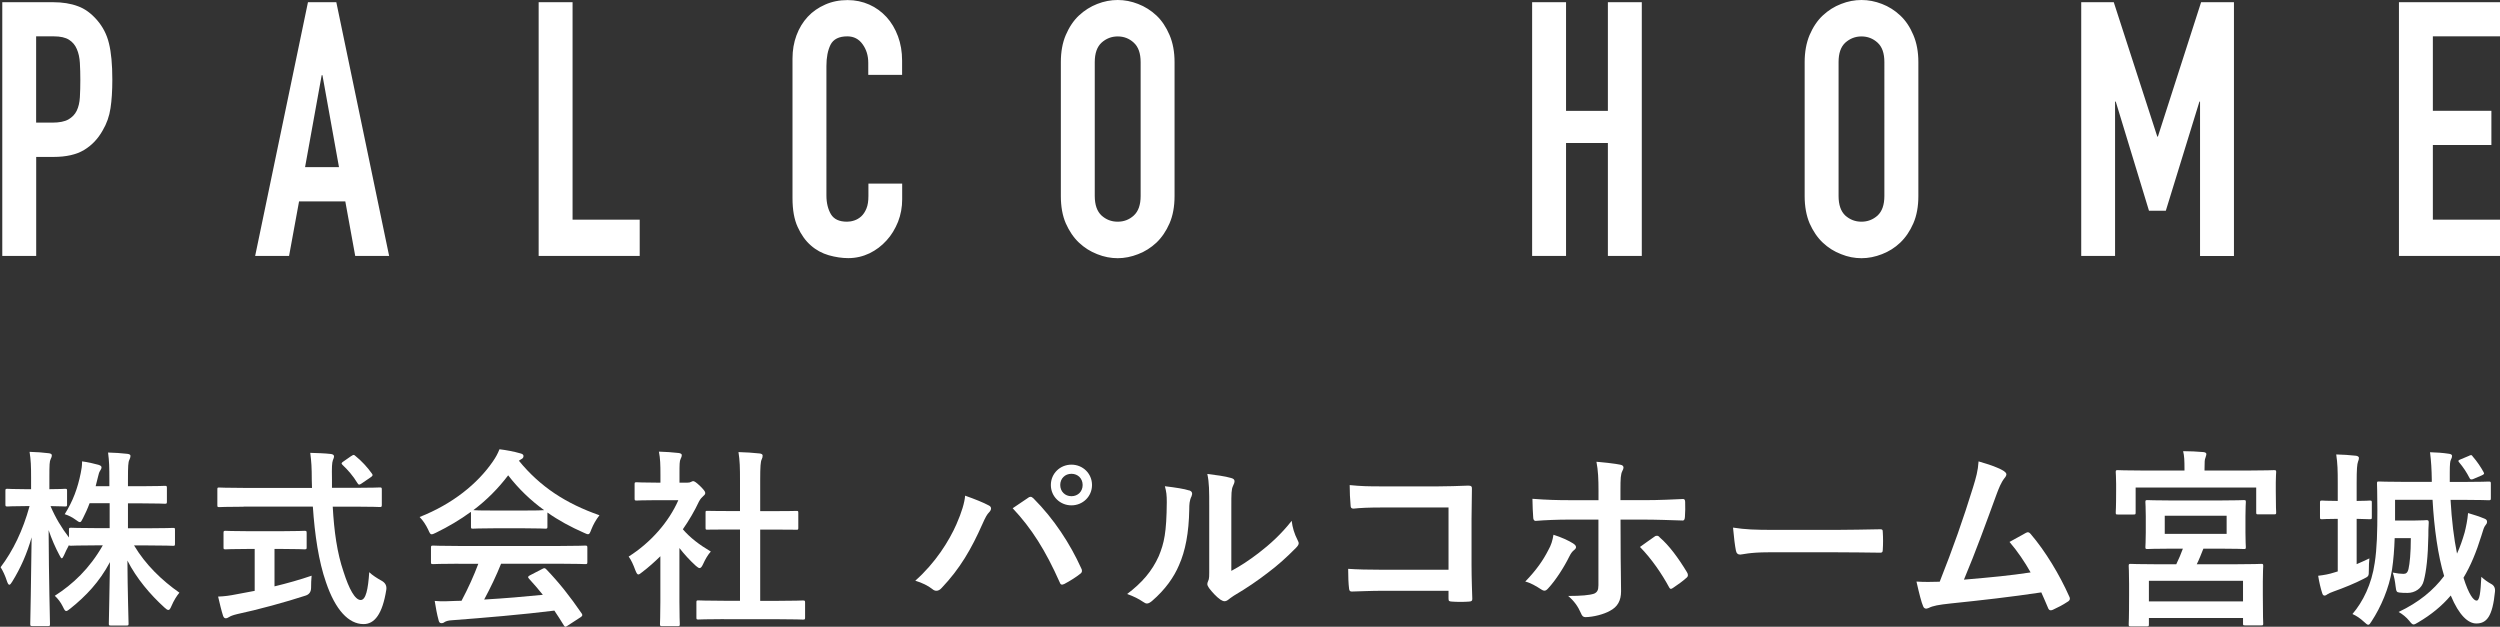<?xml version="1.0" encoding="UTF-8"?><svg id="_レイヤー_2" xmlns="http://www.w3.org/2000/svg" viewBox="0 0 328.04 82.24"><rect x="0" y="0" width="328.04" height="82.24" fill="#333333" stroke="none"/><defs><style>.cls-1{fill:#fff;}</style></defs><g id="_文字"><path class="cls-1" d="M.3.29h6.67c1.22,0,2.3.17,3.24.52.93.33,1.76.95,2.52,1.82.76.88,1.29,1.89,1.57,3.07.29,1.17.44,2.75.44,4.74,0,1.47-.08,2.73-.24,3.76-.15,1.04-.5,2.03-1.03,2.92-.61,1.09-1.42,1.95-2.44,2.56-1.01.61-2.36.91-4.01.91h-2.27v12.99H.3V.29ZM4.74,16.09h2.15c.89,0,1.6-.14,2.09-.42.49-.29.86-.66,1.09-1.15.23-.48.37-1.06.41-1.75.04-.69.06-1.45.06-2.28,0-.79-.02-1.53-.06-2.23-.04-.69-.17-1.3-.4-1.82-.22-.52-.55-.92-1.02-1.22-.47-.3-1.13-.45-2-.45h-2.32v11.32ZM40.41.29h3.72l6.93,33.29h-4.45l-1.3-7.15h-6.07l-1.31,7.15h-4.45L40.41.29ZM42.3,9.87h-.09l-2.18,12.06h4.45l-2.17-12.06ZM70.68,33.58h13.26v-4.76h-8.81V.29h-4.45v33.3ZM118.39,24.09h-4.44v1.63c0,.66-.08,1.21-.26,1.64-.18.44-.41.78-.68,1.03-.28.25-.58.43-.92.54-.33.11-.65.16-.94.16-1.02,0-1.72-.32-2.12-.98-.38-.65-.59-1.47-.59-2.43V8.65c0-1.12.18-2.05.54-2.78.37-.73,1.11-1.1,2.2-1.1.85,0,1.52.35,2.01,1.04.49.68.74,1.48.74,2.43v1.58h4.44v-1.87c0-1.15-.18-2.22-.54-3.19-.37-.99-.87-1.83-1.51-2.53-.64-.69-1.4-1.25-2.26-1.63-.88-.39-1.83-.59-2.84-.59-1.08,0-2.06.2-2.94.59-.89.39-1.66.92-2.29,1.6-.64.69-1.13,1.5-1.48,2.44-.35.94-.52,1.96-.52,3.04v18.33c0,1.52.22,2.79.68,3.78.45,1,1.03,1.81,1.72,2.41.7.62,1.49,1.04,2.35,1.29.88.25,1.74.38,2.57.38.99,0,1.92-.22,2.78-.63.86-.42,1.6-.98,2.24-1.69.64-.69,1.13-1.52,1.51-2.45.36-.93.54-1.91.54-2.94v-2.06ZM139.2,8.15c0-1.34.21-2.53.65-3.56.44-1.02,1.01-1.89,1.73-2.56.72-.67,1.52-1.17,2.39-1.51.89-.35,1.79-.52,2.69-.52s1.79.17,2.68.52c.88.34,1.68.84,2.4,1.51.71.67,1.28,1.53,1.72,2.56.44,1.03.66,2.21.66,3.56v17.58c0,1.37-.22,2.57-.66,3.58-.44,1.01-1.01,1.85-1.72,2.53-.72.67-1.51,1.17-2.4,1.51-.89.35-1.79.53-2.68.53s-1.8-.17-2.69-.53c-.88-.34-1.68-.84-2.39-1.51-.71-.67-1.28-1.52-1.73-2.53-.44-1.02-.65-2.21-.65-3.58V8.15ZM143.65,25.72c0,1.16.3,2.01.89,2.56.6.54,1.3.81,2.12.81s1.52-.27,2.11-.81c.6-.55.9-1.4.9-2.56V8.15c0-1.16-.3-2-.9-2.55-.59-.55-1.3-.82-2.11-.82s-1.52.28-2.12.82c-.59.55-.89,1.39-.89,2.55v17.58ZM201.04,33.58h4.45v-14.82h5.49v14.82h4.45V.29h-4.45v14.26h-5.49V.29h-4.45v33.3ZM236.8,8.15c0-1.34.22-2.53.65-3.56.44-1.02,1.01-1.89,1.73-2.56.72-.67,1.51-1.17,2.4-1.51.88-.35,1.78-.52,2.68-.52s1.79.17,2.69.52c.88.34,1.68.84,2.39,1.51.72.67,1.29,1.53,1.72,2.56.44,1.03.66,2.21.66,3.56v17.58c0,1.37-.22,2.57-.66,3.58-.44,1.01-1.01,1.85-1.72,2.53-.7.67-1.51,1.17-2.39,1.51-.9.35-1.78.53-2.69.53s-1.8-.17-2.68-.53c-.89-.34-1.69-.84-2.4-1.51-.71-.67-1.28-1.52-1.73-2.53-.43-1.02-.65-2.21-.65-3.58V8.15ZM241.25,25.72c0,1.16.3,2.01.88,2.56.61.54,1.31.81,2.12.81s1.52-.27,2.12-.81c.59-.55.89-1.4.89-2.56V8.15c0-1.16-.29-2-.89-2.55-.6-.55-1.31-.82-2.12-.82s-1.51.28-2.12.82c-.59.55-.88,1.39-.88,2.55v17.58ZM273.09,33.58h4.44V13.33h.09l4.36,14.32h2.21l4.41-14.32h.08v20.26h4.45V.29h-4.31l-5.67,17.63h-.08l-5.71-17.63h-4.27v33.3ZM314.78,33.58h13.26v-4.76h-8.81v-9.79h7.68v-4.49h-7.68V4.77h8.81V.29h-13.26v33.3Z"/><path class="cls-1" d="M11.75,66.04c-.25.7-.57,1.38-.87,1.97-.18.35-.25.5-.4.5-.12,0-.28-.1-.57-.32-.38-.28-.87-.55-1.42-.72,1.1-1.75,1.7-3.42,2.1-5.38.1-.47.18-.95.18-1.55.75.1,1.55.28,2.15.45.22.08.4.15.4.33,0,.15-.07.27-.2.48-.12.17-.17.4-.3.92-.08.35-.18.7-.27,1.08h1.8v-.8c0-1.72-.02-2.45-.17-3.62.92.02,1.67.08,2.52.17.27.03.42.12.42.25,0,.2-.07.38-.15.55-.15.3-.18.83-.18,2.6v.85h1.82c2.15,0,2.87-.05,3.02-.05.25,0,.27.03.27.3v1.77c0,.25-.02.28-.27.28-.15,0-.87-.05-3.02-.05h-1.82v3.27h2.57c2.37,0,3.2-.05,3.35-.05.23,0,.25.03.25.25v1.8c0,.28-.02.3-.25.3-.15,0-.97-.05-3.35-.05h-1.77c1.52,2.55,3.67,4.6,5.95,6.2-.37.45-.72,1-1.05,1.77-.15.35-.25.5-.4.5-.12,0-.28-.1-.52-.33-1.87-1.7-3.65-3.8-4.85-6.15.02,3.95.15,7.77.15,8.27,0,.22-.02.25-.27.25h-2.05c-.25,0-.27-.03-.27-.25,0-.5.1-4.22.15-8.07-1.4,2.62-3.15,4.45-5.17,6.07-.27.22-.45.35-.57.35-.15,0-.25-.17-.43-.55-.3-.62-.67-1.08-1.07-1.45,2.37-1.52,4.55-3.55,6.3-6.62h-.82c-2.4,0-3.22.05-3.37.05s-.22,0-.25-.08c-.25.48-.5.95-.65,1.33-.12.25-.2.4-.3.4-.07,0-.17-.15-.32-.45-.52-.97-1-2.07-1.4-3.25.03,6.6.18,11.87.18,12.32,0,.25-.02.27-.27.27h-2.02c-.27,0-.3-.02-.3-.27,0-.45.12-5.45.18-11.37-.6,2.12-1.45,4.05-2.55,5.82-.15.25-.27.4-.37.4-.12,0-.2-.15-.3-.42-.25-.78-.57-1.45-.85-1.88,1.62-2.15,2.92-4.8,3.8-8.02h-.55c-1.67,0-2.2.05-2.35.05-.25,0-.27-.03-.27-.28v-1.77c0-.25.03-.27.27-.27.15,0,.67.05,2.35.05h.75v-1.5c0-1.55-.03-2.35-.2-3.4.95.03,1.75.08,2.5.18.25.02.42.12.42.25,0,.23-.07.35-.15.52-.15.3-.17.7-.17,2.43v1.52c1.42,0,1.9-.05,2.05-.05.25,0,.27.02.27.27v1.77c0,.25-.02.28-.27.28-.15,0-.57-.03-1.9-.05.65,1.53,1.45,2.85,2.42,4.12v-1.03c0-.22.02-.25.27-.25.15,0,.97.05,3.37.05h1.7v-3.27h-2.57Z"/><path class="cls-1" d="M31.97,66.49c-2.27,0-3.05.05-3.2.05-.25,0-.25-.03-.25-.3v-1.97c0-.28,0-.3.25-.3.15,0,.92.05,3.2.05h8.97c0-.33-.03-.68-.03-1.03,0-1.67-.05-2.4-.2-3.57.9.03,1.87.05,2.72.15.25.03.4.15.4.3,0,.2-.1.37-.15.52-.12.35-.15.85-.12,2.52v1.1h3.07c2.27,0,3.05-.05,3.2-.05.25,0,.27.03.27.3v1.97c0,.27-.03.3-.27.3-.15,0-.92-.05-3.2-.05h-2.97c.18,3.25.57,6.07,1.42,8.55.72,2.25,1.5,3.7,2.25,3.7.67,0,.97-1.38,1.12-3.65.38.38,1.07.82,1.62,1.12q.73.4.62,1.17c-.5,3.2-1.55,4.55-3.02,4.52-1.9-.02-3.65-1.8-4.9-5.5-.95-2.72-1.47-6.2-1.72-9.92h-9.1ZM36.02,72.04v4.9c1.65-.4,3.37-.88,4.87-1.4-.05.45-.07,1.07-.07,1.57q0,.83-.75,1.05c-2.5.82-6.25,1.85-8.95,2.42-.62.15-.9.28-1.05.38-.17.1-.3.17-.45.17s-.27-.1-.35-.33c-.2-.6-.45-1.65-.65-2.52.85-.03,1.5-.12,2.4-.3l2.4-.45v-5.5h-.85c-2.12,0-2.82.05-2.97.05-.25,0-.27-.03-.27-.25v-1.88c0-.27.03-.3.27-.3.15,0,.85.05,2.97.05h4.42c2.1,0,2.8-.05,2.95-.05.27,0,.3.02.3.3v1.88c0,.22-.03.25-.3.25-.15,0-.85-.05-2.95-.05h-.97ZM46.1,59.84c.15-.1.23-.15.3-.15s.15.05.25.15c.77.62,1.55,1.45,2.15,2.3.15.2.12.3-.18.5l-1.17.8c-.15.1-.25.15-.32.15s-.15-.07-.23-.2c-.55-.93-1.3-1.78-1.95-2.38-.2-.2-.15-.28.1-.45l1.05-.73Z"/><path class="cls-1" d="M61.75,67.19c-1.4,1.02-2.92,1.92-4.52,2.7-.3.15-.47.22-.6.22-.17,0-.25-.17-.45-.62-.3-.62-.65-1.17-1.12-1.65,4.35-1.72,7.6-4.37,9.6-7.27.43-.62.65-1.05.88-1.62.97.12,1.9.3,2.7.53.3.07.45.17.45.35,0,.15-.05.3-.25.4-.15.08-.25.15-.35.23,2.82,3.45,6.2,5.62,10.57,7.15-.47.6-.8,1.2-1.07,1.87-.17.45-.25.62-.42.62-.12,0-.3-.07-.57-.2-1.7-.75-3.32-1.62-4.77-2.65v1.85c0,.25-.03.27-.27.27-.15,0-.82-.05-2.82-.05h-3.85c-2,0-2.67.05-2.82.05-.25,0-.27-.02-.27-.27v-1.9ZM60.15,73.97c-2.35,0-3.15.05-3.3.05-.28,0-.3-.02-.3-.27v-1.88c0-.25.02-.28.3-.28.15,0,.95.05,3.3.05h13.32c2.35,0,3.15-.05,3.3-.05.27,0,.3.03.3.28v1.88c0,.25-.03.27-.3.27-.15,0-.95-.05-3.3-.05h-7.72c-.62,1.55-1.37,3.12-2.22,4.7,2.6-.15,5.32-.38,7.7-.62-.57-.7-1.15-1.4-1.82-2.12-.18-.2-.15-.3.15-.45l1.6-.83c.27-.15.35-.12.52.05,1.7,1.77,3.12,3.57,4.65,5.8.12.2.12.3-.12.47l-1.72,1.12c-.15.1-.23.15-.3.15s-.12-.05-.2-.17c-.42-.7-.85-1.35-1.25-1.95-4.15.52-9.25.95-13.5,1.27-.4.02-.72.12-.9.23-.12.1-.25.15-.43.15s-.3-.12-.35-.35c-.23-.82-.38-1.7-.52-2.57.92.08,1.75.05,2.72,0,.25,0,.52-.02.8-.02.9-1.7,1.62-3.3,2.2-4.85h-2.6ZM68.7,66.99c1.67,0,2.42-.02,2.7-.05-1.8-1.3-3.37-2.82-4.72-4.57-1.32,1.75-2.85,3.27-4.57,4.57.23.03.92.05,2.75.05h3.85Z"/><path class="cls-1" d="M86.65,72.99c-.77.75-1.55,1.45-2.37,2.07-.25.2-.4.32-.52.32-.15,0-.25-.2-.4-.57-.25-.7-.55-1.35-.87-1.78,2.92-1.85,5.27-4.55,6.52-7.4h-2.82c-1.9,0-2.5.05-2.65.05-.25,0-.27-.03-.27-.28v-1.85c0-.25.02-.27.27-.27.15,0,.75.05,2.65.05h.47v-1.02c0-1.33-.02-2.12-.2-3.05.95.03,1.7.08,2.6.18.25.03.4.15.4.25,0,.22-.07.35-.15.52-.15.3-.15.73-.15,2v1.12h1.05c.22,0,.35-.03.47-.1.1-.05.2-.1.27-.1.15,0,.4.15.92.65.48.48.67.72.67.9,0,.12-.05.25-.25.4-.22.22-.37.35-.57.72-.6,1.28-1.32,2.5-2.12,3.65.97,1.12,2.15,2.02,3.67,2.92-.37.4-.72,1-1,1.62-.17.37-.3.55-.47.55-.12,0-.27-.1-.5-.3-.8-.73-1.52-1.52-2.15-2.33v7.02c0,1.85.05,2.82.05,2.95,0,.25-.02.28-.3.28h-2c-.27,0-.3-.03-.3-.28,0-.15.05-1.1.05-2.95v-5.97ZM95,81.24c-2.37,0-3.2.05-3.35.05-.25,0-.27-.02-.27-.27v-1.97c0-.25.02-.27.27-.27.15,0,.97.05,3.35.05h2.1v-9.35h-1.12c-2.22,0-3,.02-3.15.02-.22,0-.25,0-.25-.25v-1.97c0-.25.02-.25.25-.25.15,0,.92.03,3.15.03h1.12v-3.97c0-1.77-.02-2.62-.2-3.77.95.03,1.9.08,2.77.18.22.02.4.12.4.25,0,.2-.02.33-.12.52-.15.3-.2.93-.2,2.75v4.05h1.57c2.22,0,3-.03,3.15-.03.25,0,.28,0,.28.25v1.97c0,.25-.03.25-.28.25-.15,0-.92-.02-3.15-.02h-1.57v9.35h2.27c2.37,0,3.17-.05,3.32-.05.27,0,.3.03.3.27v1.97c0,.25-.03.27-.3.27-.15,0-.95-.05-3.32-.05h-7.02Z"/><path class="cls-1" d="M125.52,68.74c.67-1.52,1.05-2.8,1.12-3.7,1.27.45,2.4.9,3.1,1.28.22.1.3.25.3.4,0,.17-.1.35-.25.5-.27.27-.47.62-.87,1.52-1.47,3.32-2.95,5.87-5.35,8.4-.22.25-.45.38-.7.38-.2,0-.37-.08-.57-.25-.5-.4-1.3-.8-2.2-1.07,2.62-2.32,4.42-5.17,5.42-7.45ZM134.87,65.34c.12-.1.25-.15.35-.15.12,0,.22.05.38.2,2.72,2.72,4.82,5.97,6.27,9.17.07.12.1.22.1.35,0,.15-.07.28-.25.4-.47.38-1.27.9-2.07,1.32-.32.15-.5.1-.6-.22-1.85-4.17-3.7-7.1-6.17-9.72.9-.6,1.57-1.07,2-1.35ZM143.29,63.64c0,1.5-1.2,2.67-2.7,2.67s-2.7-1.17-2.7-2.67,1.2-2.67,2.7-2.67,2.7,1.17,2.7,2.67ZM139.12,63.64c0,.85.62,1.47,1.47,1.47s1.47-.62,1.47-1.47-.62-1.47-1.47-1.47-1.47.62-1.47,1.47Z"/><path class="cls-1" d="M156.02,64.34c.43.12.48.42.33.78-.28.55-.3,1.1-.3,1.7-.05,3.12-.52,5.5-1.35,7.35-.65,1.53-1.75,3.15-3.55,4.7-.25.2-.45.32-.65.32-.15,0-.3-.07-.48-.2-.62-.42-1.22-.72-2.12-1.05,1.95-1.47,3.27-3,4.15-4.97.7-1.7,1.02-3.07,1.05-7.07,0-.95-.05-1.35-.25-2.1,1.42.17,2.57.35,3.17.55ZM161.57,74.91c1.22-.65,2.37-1.42,3.55-2.32,1.5-1.15,2.97-2.47,4.37-4.25.1.88.35,1.7.77,2.52.08.17.15.3.15.42,0,.17-.1.35-.37.62-1.25,1.27-2.4,2.3-3.7,3.27-1.3,1-2.7,1.97-4.45,3-.45.3-.5.35-.72.52-.15.12-.32.2-.5.2-.15,0-.32-.08-.52-.2-.55-.38-1.12-1.02-1.5-1.52-.15-.23-.23-.38-.23-.53,0-.12.03-.22.1-.38.17-.33.15-.62.15-1.9v-7.82c0-2.17,0-3.2-.25-4.35,1,.12,2.37.3,3.12.53.32.08.45.22.45.42,0,.15-.07.38-.2.62-.22.48-.22.97-.22,2.77v8.35Z"/><path class="cls-1" d="M190.07,66.59h-8.72c-1.7,0-2.87.05-3.75.15-.27,0-.38-.12-.38-.42-.07-.67-.12-1.85-.12-2.67,1.5.15,2.37.17,4.17.17h7.42c1.3,0,2.62-.05,3.95-.1.4,0,.52.1.5.43,0,1.32-.05,2.62-.05,3.95v5.97c0,1.82.08,3.82.1,4.52,0,.25-.1.33-.45.35-.7.05-1.5.05-2.2,0-.4-.03-.47-.05-.47-.42v-1h-8.6c-1.57,0-2.9.07-4.1.1-.22,0-.32-.1-.35-.38-.08-.65-.12-1.55-.12-2.6,1.17.08,2.62.12,4.6.12h8.57v-8.17Z"/><path class="cls-1" d="M206.42,71.31c.23.15.38.3.38.48,0,.12-.07.25-.27.4-.25.2-.42.45-.62.85-.65,1.33-1.75,3.07-2.77,4.17-.18.2-.32.3-.5.3-.1,0-.23-.05-.38-.15-.72-.47-1.42-.88-2.12-1.05,1.45-1.5,2.35-2.8,3.02-4.12.38-.67.55-1.22.68-2.02,1.02.32,1.97.75,2.6,1.15ZM209.75,64.44c0-1.57-.05-2.72-.27-3.85,1.17.1,2.47.25,3.1.38.3.05.45.17.45.38,0,.12-.05.27-.15.45-.22.42-.25,1-.25,2.5v1.33h3.07c2.17,0,3.87-.1,5.1-.15.23-.03.32.12.32.4.02.65.02,1.3-.03,1.95-.02.32-.1.5-.35.47-1.55-.05-3.45-.12-5.15-.12h-2.95l.02,5.05c0,1.32.05,2.4.05,4.35,0,1.23-.45,2.05-1.47,2.58-.8.45-2.15.8-3.2.82-.3,0-.45-.15-.6-.53-.38-.88-.9-1.6-1.67-2.25,1.7,0,2.8-.1,3.4-.3.4-.18.57-.45.57-1.1v-8.62h-3.92c-1.42,0-3.15.07-4.32.17-.22,0-.32-.2-.32-.5-.03-.45-.1-1.57-.1-2.4,1.9.15,3.42.18,4.7.18h3.97v-1.18ZM217.09,70.42c.12-.1.23-.12.33-.12.15,0,.25.07.37.22,1.22,1.05,2.42,2.67,3.57,4.57.1.15.12.27.12.38,0,.15-.07.27-.25.4-.4.37-1.1.87-1.67,1.25-.12.08-.23.15-.3.15-.1,0-.18-.07-.27-.25-.9-1.67-2.27-3.7-3.8-5.25.67-.5,1.32-.93,1.9-1.35Z"/><path class="cls-1" d="M232.02,72.47c-2.47,0-3.42.3-3.67.3-.3,0-.5-.15-.57-.52-.12-.58-.27-1.75-.38-3.02,1.62.25,2.87.3,5.4.3h8.05c1.9,0,3.82-.05,5.75-.08.38-.02.45.05.45.35.05.75.05,1.6,0,2.35,0,.3-.1.4-.45.37-1.87-.02-3.72-.05-5.57-.05h-9Z"/><path class="cls-1" d="M262.97,61.84c.17.12.3.25.3.4,0,.12-.07.3-.25.5-.45.57-.75,1.35-1.02,2.07-1.4,3.82-2.72,7.5-4.3,11.25,3.85-.33,5.95-.53,8.75-.95-.77-1.37-1.7-2.75-2.77-4,.75-.4,1.47-.82,2.17-1.2.27-.15.43-.05.6.15,1.95,2.27,3.82,5.4,5.05,8.17.07.12.1.22.1.33,0,.15-.1.3-.33.42-.6.4-1.22.72-1.9,1.03-.1.05-.2.07-.3.07-.15,0-.27-.12-.35-.35-.3-.7-.57-1.35-.87-2-4,.6-7.8,1.03-11.87,1.45-1.65.18-2.32.3-2.92.6-.32.15-.6.1-.72-.25-.2-.42-.52-1.67-.87-3.22,1,.07,2.05.05,3.05.02,1.77-4.47,3.07-8.17,4.37-12.37.4-1.3.65-2.17.73-3.42,1.52.45,2.6.8,3.37,1.3Z"/><path class="cls-1" d="M295.1,61.74c2.3,0,3.12-.05,3.27-.05.27,0,.3.02.3.27,0,.12-.05.6-.05,1.33v1.15c0,2.22.05,2.62.05,2.78,0,.25-.02.27-.3.27h-2.05c-.25,0-.27-.02-.27-.27v-3.25h-15.82v3.27c0,.25-.02.27-.27.27h-2.07c-.25,0-.27-.02-.27-.27,0-.17.05-.55.05-2.8v-.95c0-.92-.05-1.4-.05-1.53,0-.25.02-.27.27-.27.17,0,1,.05,3.3.05h5.45v-.17c0-1.1-.02-1.75-.18-2.37.92,0,1.82.05,2.67.12.25.03.38.12.38.25,0,.17-.07.3-.12.5-.1.2-.12.52-.12,1.47v.2h5.85ZM291.12,65.67c2.32,0,3.15-.05,3.3-.05.25,0,.27.02.27.27,0,.15-.05.65-.05,1.85v2.15c0,1.22.05,1.72.05,1.88,0,.25-.02.27-.27.27-.15,0-.97-.05-3.3-.05h-2c-.3.75-.57,1.45-.87,2.05h5c2.42,0,3.3-.05,3.47-.05.23,0,.25.02.25.3,0,.12-.05.72-.05,2v1.8c0,3,.05,3.57.05,3.72,0,.22-.02.25-.25.25h-2.12c-.28,0-.28-.03-.28-.25v-.72h-12.35v.82c0,.25-.03.28-.25.28h-2.15c-.23,0-.25-.03-.25-.28,0-.15.05-.7.05-3.75v-1.55c0-1.6-.05-2.2-.05-2.32,0-.27.02-.3.25-.3.15,0,1.02.05,3.47.05h2.52c.32-.65.62-1.37.87-2.05h-1.37c-2.32,0-3.12.05-3.27.05-.25,0-.28-.02-.28-.27,0-.15.05-.65.05-1.88v-2.15c0-1.2-.05-1.7-.05-1.85,0-.25.03-.27.28-.27.15,0,.95.05,3.27.05h6.05ZM281.97,78.91h12.35v-2.7h-12.35v2.7ZM292.17,67.67h-8.12v2.38h8.12v-2.38Z"/><path class="cls-1" d="M309.2,74.04c.57-.25,1.15-.5,1.7-.77-.05.45-.07,1-.07,1.55,0,.82-.03.8-.72,1.15-1.05.55-2.57,1.17-3.92,1.65-.42.15-.62.25-.75.33-.15.1-.27.2-.42.2s-.25-.1-.32-.35c-.2-.62-.38-1.38-.52-2.25.82-.1,1.4-.2,2.17-.45.12-.03.25-.08.4-.12v-6.9c-1.47,0-1.92.05-2.05.05-.25,0-.28-.02-.28-.27v-1.9c0-.25.03-.28.28-.28.12,0,.57.05,2.05.05v-2.3c0-1.77-.02-2.55-.2-3.8.95.02,1.72.08,2.6.17.23.03.38.15.38.28,0,.17-.05.32-.12.5-.12.32-.18.95-.18,2.8v2.35c1.17,0,1.57-.05,1.72-.05.25,0,.27.03.27.28v1.9c0,.25-.02.27-.27.27-.15,0-.55-.02-1.72-.05v5.97ZM321.55,65.57c.15,2.72.45,5.12.85,7.07.4-.87.72-1.8,1-2.77.18-.7.38-1.67.45-2.55.75.22,1.47.45,2.12.72.27.1.37.22.37.42s-.07.3-.22.48c-.18.22-.27.52-.52,1.35-.67,2.17-1.42,3.97-2.35,5.52.7,2.22,1.32,3,1.72,3,.38,0,.52-.98.62-3.12.38.35.82.67,1.27.92q.6.3.52,1.03c-.32,3.27-1.1,4.17-2.45,4.17-1.05,0-2.25-1.03-3.35-3.67-1.17,1.38-2.57,2.52-4.27,3.52-.3.18-.47.28-.62.28s-.3-.15-.55-.47c-.38-.47-.88-.88-1.4-1.17,2.67-1.27,4.57-2.85,5.97-4.72-.8-2.62-1.32-6.32-1.52-10h-4.92v2.72h2.6c1.1,0,1.37-.05,1.52-.05.25,0,.3.05.3.33-.05.65-.05,1.25-.05,1.72-.05,2.77-.27,4.65-.6,5.9-.25,1.05-1.2,1.6-2.12,1.6-.4,0-.77,0-1.1-.05-.32-.05-.4-.1-.48-.82-.07-.62-.17-1.2-.37-1.8.62.12,1,.17,1.4.17.32,0,.55-.12.67-.67.15-.67.3-2.02.3-4.02h-2.12c-.05,1.47-.15,2.82-.35,4.15-.38,2.42-1.47,4.92-2.67,6.75-.2.32-.3.47-.45.47-.12,0-.27-.12-.55-.38-.5-.47-1-.8-1.52-1.03,1.37-1.6,2.52-3.9,2.92-6.7.3-1.95.35-4.07.35-6.92,0-2.32-.05-3.35-.05-3.5,0-.25.02-.27.25-.27.15,0,1.02.05,3.42.05h3.52v-.32c-.02-1.33-.08-2.35-.23-3.57.9.03,1.6.07,2.47.2.3.03.42.15.42.28,0,.17-.05.32-.15.5-.1.2-.15.53-.15,1.72v1.2h1.72c2.4,0,3.22-.05,3.37-.05.27,0,.3.02.3.27v1.9c0,.25-.02.28-.3.28-.15,0-.97-.05-3.37-.05h-1.65ZM324,59.79c.3-.12.32-.1.47.12.55.62,1.07,1.4,1.42,2.05.12.2.07.28-.27.43l-1.1.47q-.35.15-.47-.12c-.38-.75-.82-1.42-1.37-2.07-.18-.2-.12-.28.2-.4l1.12-.47Z"/></g></svg>